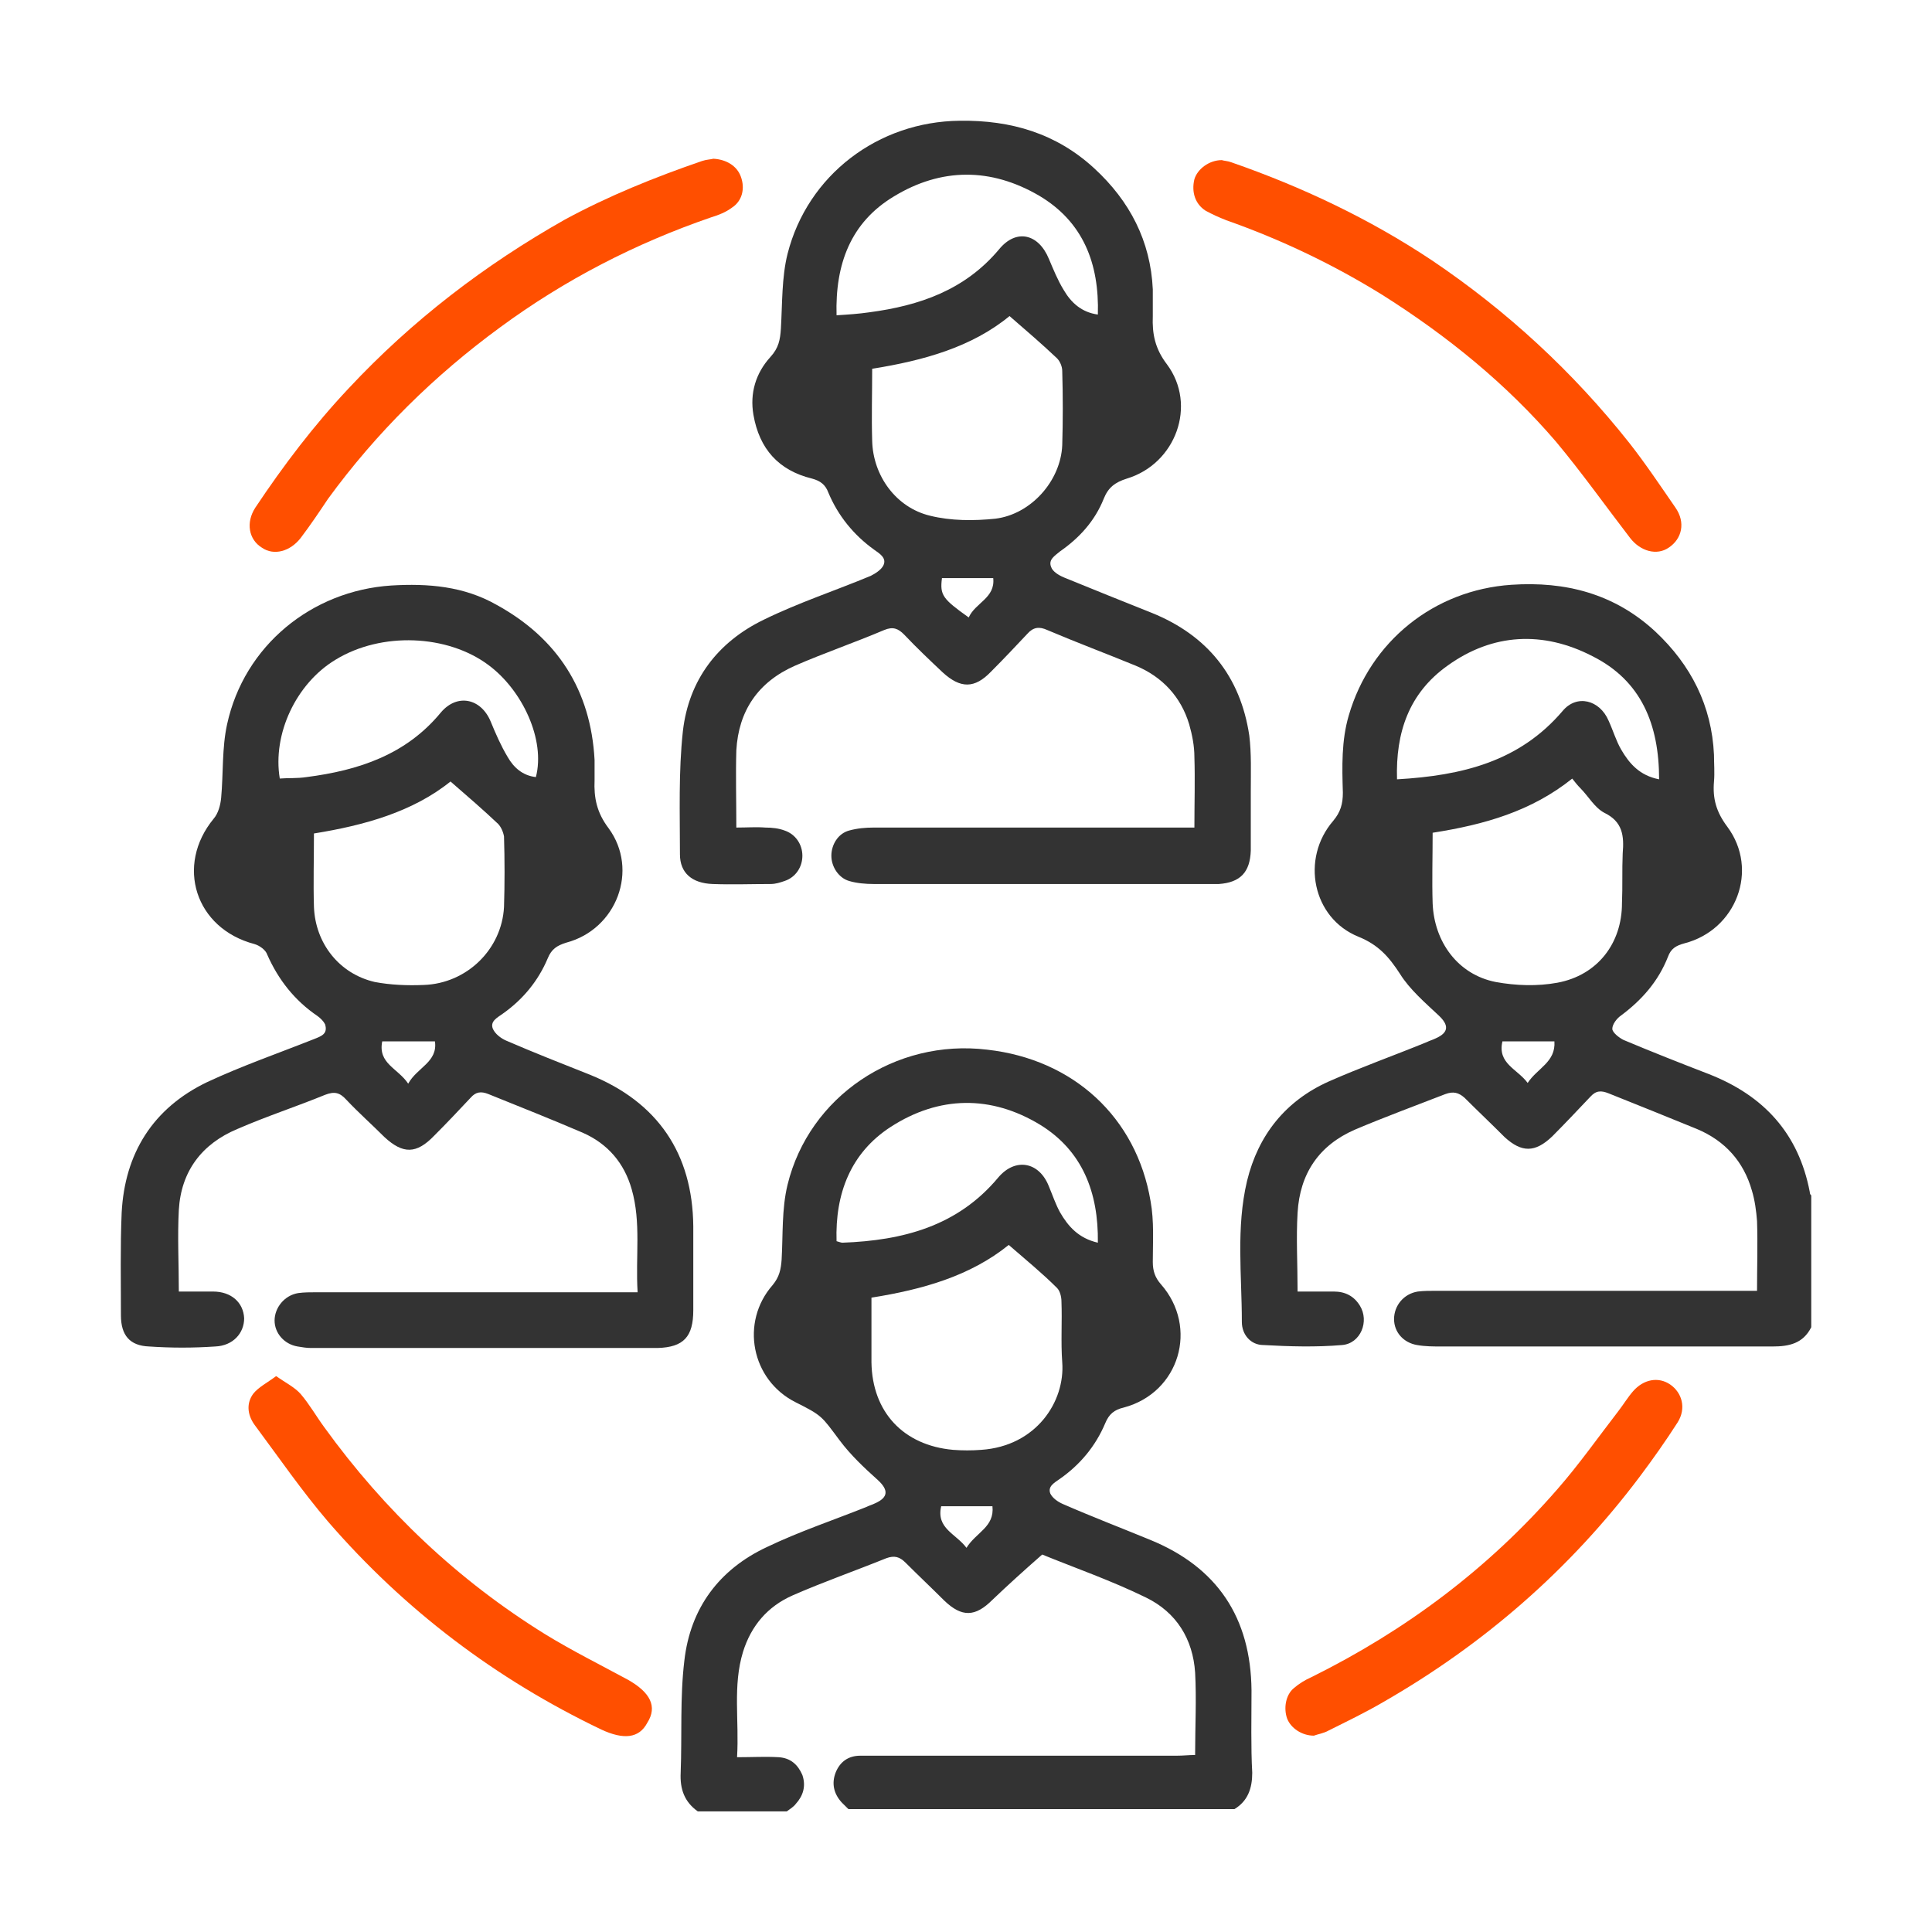 <svg width="32" height="32" viewBox="0 0 32 32" fill="none" xmlns="http://www.w3.org/2000/svg">
<path d="M29.976 19.745C29.791 18.773 29.213 18.146 28.303 17.79C27.824 17.605 27.357 17.421 26.889 17.224C26.816 17.187 26.705 17.101 26.705 17.04C26.705 16.966 26.779 16.867 26.852 16.818C27.197 16.56 27.467 16.253 27.627 15.847C27.676 15.711 27.762 15.662 27.898 15.625C28.758 15.404 29.139 14.408 28.611 13.695C28.426 13.449 28.365 13.227 28.389 12.945C28.402 12.797 28.389 12.65 28.389 12.502C28.352 11.69 28.008 11.014 27.418 10.461C26.742 9.834 25.93 9.625 25.033 9.686C23.754 9.772 22.697 10.621 22.34 11.85C22.217 12.268 22.229 12.699 22.242 13.129C22.242 13.314 22.205 13.449 22.082 13.596C21.541 14.223 21.738 15.207 22.5 15.515C22.832 15.65 23.004 15.847 23.188 16.13C23.348 16.388 23.606 16.609 23.828 16.818C24 16.978 24 17.101 23.779 17.199C23.729 17.224 23.68 17.236 23.631 17.261C23.09 17.482 22.537 17.679 22.008 17.913C21.295 18.232 20.84 18.798 20.655 19.56C20.471 20.335 20.569 21.122 20.569 21.897C20.569 22.106 20.717 22.278 20.926 22.278C21.356 22.302 21.799 22.315 22.229 22.278C22.537 22.253 22.684 21.884 22.524 21.626C22.426 21.466 22.279 21.392 22.094 21.392C21.897 21.392 21.701 21.392 21.492 21.392C21.492 20.925 21.467 20.507 21.492 20.089C21.529 19.437 21.848 18.97 22.438 18.712C22.93 18.503 23.434 18.318 23.938 18.122C24.074 18.072 24.16 18.097 24.258 18.183C24.479 18.404 24.701 18.613 24.922 18.835C25.205 19.093 25.426 19.093 25.709 18.823C25.918 18.613 26.127 18.392 26.336 18.171C26.434 18.06 26.52 18.06 26.643 18.109C27.135 18.306 27.627 18.503 28.107 18.7C28.574 18.896 28.881 19.241 29.017 19.72C29.066 19.88 29.09 20.064 29.102 20.224C29.115 20.605 29.102 20.987 29.102 21.38C28.967 21.38 28.857 21.38 28.746 21.38C27.086 21.38 25.426 21.38 23.779 21.38C23.68 21.38 23.582 21.38 23.483 21.392C23.25 21.429 23.09 21.626 23.09 21.848C23.09 22.069 23.25 22.241 23.471 22.278C23.606 22.302 23.742 22.302 23.877 22.302C24.959 22.302 26.041 22.302 27.123 22.302C27.873 22.302 28.611 22.302 29.361 22.302C29.631 22.302 29.865 22.253 30 21.983C30 21.257 30 20.519 30 19.794C30 19.806 29.976 19.782 29.976 19.745ZM23.139 12.908C23.115 12.133 23.336 11.481 23.975 11.026C24.725 10.485 25.561 10.448 26.373 10.867C27.184 11.272 27.48 11.998 27.48 12.908C27.16 12.846 26.988 12.65 26.852 12.416C26.766 12.268 26.717 12.096 26.643 11.936C26.496 11.592 26.115 11.494 25.881 11.777C25.168 12.613 24.221 12.846 23.139 12.908ZM25.303 17.937C25.131 17.703 24.799 17.617 24.885 17.248C25.168 17.248 25.438 17.248 25.746 17.248C25.77 17.593 25.463 17.691 25.303 17.937ZM25.795 16.277C25.463 16.338 25.107 16.326 24.774 16.265C24.147 16.142 23.754 15.601 23.729 14.961C23.717 14.58 23.729 14.199 23.729 13.793C24.59 13.658 25.365 13.437 26.041 12.896C26.09 12.957 26.127 13.006 26.176 13.055C26.311 13.191 26.41 13.375 26.57 13.461C26.877 13.609 26.902 13.842 26.877 14.137C26.865 14.408 26.877 14.678 26.865 14.961C26.865 15.625 26.459 16.154 25.795 16.277Z" fill="#333333"/>
<path d="M20.729 27.998C20.717 26.793 20.163 25.957 19.044 25.502C18.565 25.305 18.085 25.121 17.606 24.912C17.52 24.875 17.434 24.813 17.397 24.739C17.348 24.616 17.471 24.555 17.557 24.493C17.889 24.26 18.147 23.952 18.307 23.571C18.368 23.424 18.454 23.35 18.614 23.313C19.536 23.067 19.856 21.985 19.229 21.272C19.131 21.161 19.094 21.05 19.094 20.903C19.094 20.571 19.118 20.227 19.057 19.895C18.823 18.505 17.778 17.546 16.352 17.386C14.827 17.201 13.401 18.161 13.044 19.624C12.946 20.03 12.97 20.448 12.946 20.866C12.934 21.026 12.909 21.149 12.798 21.284C12.257 21.899 12.442 22.858 13.18 23.227C13.622 23.448 13.61 23.46 13.905 23.854C14.089 24.1 14.311 24.309 14.544 24.518C14.716 24.678 14.716 24.801 14.495 24.899C14.446 24.924 14.397 24.936 14.348 24.961C13.794 25.182 13.241 25.366 12.7 25.625C11.913 25.994 11.434 26.633 11.335 27.506C11.261 28.121 11.298 28.736 11.274 29.363C11.261 29.633 11.335 29.843 11.557 30.002C12.048 30.002 12.54 30.002 13.032 30.002C13.081 29.965 13.143 29.929 13.18 29.879C13.303 29.744 13.352 29.584 13.29 29.4C13.216 29.228 13.094 29.117 12.897 29.105C12.675 29.092 12.466 29.105 12.208 29.105C12.245 28.49 12.134 27.924 12.307 27.359C12.442 26.928 12.712 26.608 13.13 26.424C13.634 26.203 14.163 26.018 14.68 25.809C14.815 25.76 14.901 25.785 14.999 25.883C15.208 26.092 15.43 26.301 15.639 26.51C15.934 26.793 16.155 26.781 16.438 26.498C16.696 26.252 16.954 26.018 17.262 25.748C17.803 25.969 18.405 26.178 18.983 26.461C19.487 26.707 19.758 27.149 19.795 27.703C19.819 28.145 19.795 28.588 19.795 29.068C19.696 29.068 19.598 29.08 19.487 29.08C17.827 29.08 16.167 29.08 14.52 29.08C14.434 29.08 14.335 29.08 14.249 29.08C14.053 29.08 13.917 29.178 13.844 29.351C13.77 29.535 13.807 29.707 13.942 29.855C13.979 29.892 14.016 29.929 14.053 29.965C16.18 29.965 18.319 29.965 20.446 29.965C20.668 29.83 20.741 29.621 20.741 29.363C20.717 28.933 20.729 28.465 20.729 27.998ZM13.954 20.583C13.93 20.583 13.905 20.571 13.856 20.558C13.831 19.771 14.089 19.095 14.753 18.665C15.553 18.148 16.413 18.136 17.225 18.628C17.926 19.058 18.196 19.747 18.184 20.583C17.864 20.509 17.692 20.313 17.557 20.079C17.483 19.944 17.434 19.796 17.372 19.648C17.212 19.243 16.819 19.169 16.536 19.501C15.86 20.313 14.95 20.546 13.954 20.583ZM16.008 25.637C15.835 25.403 15.503 25.317 15.589 24.948C15.872 24.948 16.155 24.948 16.438 24.948C16.475 25.293 16.167 25.379 16.008 25.637ZM16.253 24.014C16.094 24.026 15.946 24.026 15.786 24.014C14.962 23.94 14.446 23.387 14.434 22.563C14.434 22.218 14.434 21.874 14.434 21.493C15.282 21.358 16.069 21.136 16.708 20.62C16.991 20.866 17.262 21.087 17.508 21.333C17.557 21.382 17.581 21.481 17.581 21.555C17.594 21.887 17.569 22.231 17.594 22.563C17.643 23.215 17.163 23.952 16.253 24.014Z" fill="#333333"/>
<path d="M11.483 21.7C11.483 21.232 11.483 20.765 11.483 20.31C11.471 19.105 10.893 18.256 9.774 17.802C9.307 17.617 8.839 17.433 8.384 17.236C8.298 17.199 8.2 17.125 8.163 17.039C8.114 16.916 8.237 16.855 8.323 16.793C8.655 16.56 8.913 16.252 9.073 15.871C9.134 15.723 9.221 15.662 9.38 15.613C10.216 15.391 10.585 14.408 10.081 13.719C9.885 13.461 9.835 13.215 9.848 12.92C9.848 12.809 9.848 12.698 9.848 12.588C9.786 11.432 9.233 10.571 8.225 10.018C7.684 9.71 7.093 9.661 6.479 9.698C5.163 9.784 4.044 10.694 3.761 11.998C3.675 12.391 3.7 12.809 3.663 13.215C3.651 13.338 3.614 13.473 3.54 13.559C2.901 14.334 3.233 15.379 4.216 15.637C4.302 15.662 4.401 15.736 4.425 15.809C4.61 16.228 4.88 16.572 5.261 16.83C5.311 16.867 5.36 16.916 5.384 16.965C5.434 17.125 5.323 17.162 5.2 17.211C4.61 17.445 4.007 17.654 3.429 17.924C2.532 18.355 2.065 19.105 2.015 20.089C1.991 20.654 2.003 21.22 2.003 21.786C2.003 22.118 2.151 22.29 2.47 22.302C2.839 22.327 3.196 22.327 3.565 22.302C3.86 22.29 4.044 22.081 4.044 21.835C4.032 21.577 3.835 21.392 3.528 21.392C3.343 21.392 3.147 21.392 2.962 21.392C2.962 20.925 2.938 20.482 2.962 20.04C2.999 19.4 3.343 18.945 3.933 18.699C4.413 18.49 4.905 18.33 5.384 18.134C5.544 18.072 5.63 18.097 5.741 18.22C5.938 18.429 6.159 18.625 6.368 18.834C6.675 19.117 6.897 19.117 7.192 18.81C7.401 18.601 7.598 18.392 7.794 18.183C7.88 18.084 7.966 18.072 8.089 18.121C8.606 18.33 9.134 18.539 9.651 18.761C10.069 18.945 10.339 19.265 10.462 19.695C10.622 20.249 10.524 20.814 10.561 21.404C10.401 21.404 10.29 21.404 10.18 21.404C8.532 21.404 6.884 21.404 5.237 21.404C5.138 21.404 5.04 21.404 4.942 21.417C4.708 21.454 4.548 21.663 4.548 21.872C4.548 22.081 4.708 22.265 4.929 22.302C5.003 22.314 5.077 22.327 5.151 22.327C7.069 22.327 8.975 22.327 10.893 22.327C11.323 22.314 11.483 22.142 11.483 21.7ZM4.634 12.895C4.511 12.157 4.905 11.321 5.556 10.928C6.319 10.46 7.413 10.51 8.089 11.014C8.655 11.432 9.036 12.256 8.876 12.871C8.655 12.846 8.507 12.711 8.409 12.539C8.298 12.354 8.212 12.157 8.126 11.948C7.966 11.567 7.573 11.481 7.302 11.801C6.725 12.502 5.938 12.76 5.077 12.871C4.917 12.895 4.782 12.883 4.634 12.895ZM6.761 17.949C6.589 17.691 6.257 17.617 6.331 17.248C6.614 17.248 6.897 17.248 7.204 17.248C7.253 17.593 6.909 17.679 6.761 17.949ZM7.02 16.314C6.749 16.326 6.466 16.314 6.208 16.265C5.618 16.129 5.224 15.625 5.2 15.023C5.188 14.629 5.2 14.223 5.2 13.805C6.036 13.67 6.835 13.448 7.462 12.944C7.745 13.19 8.003 13.412 8.249 13.645C8.298 13.694 8.335 13.78 8.348 13.854C8.36 14.248 8.36 14.641 8.348 15.023C8.311 15.723 7.733 16.289 7.02 16.314Z" fill="#333333"/>
<path d="M13.45 7.927C13.586 7.964 13.672 8.026 13.721 8.161C13.881 8.542 14.139 8.862 14.483 9.108C14.569 9.169 14.692 9.243 14.631 9.366C14.594 9.44 14.495 9.501 14.422 9.538C13.832 9.784 13.229 9.981 12.651 10.264C11.889 10.633 11.409 11.26 11.311 12.108C11.237 12.785 11.262 13.473 11.262 14.15C11.262 14.457 11.459 14.629 11.803 14.642C12.122 14.654 12.442 14.642 12.762 14.642C12.848 14.642 12.922 14.617 12.995 14.592C13.18 14.531 13.29 14.359 13.29 14.174C13.29 13.99 13.18 13.818 12.995 13.756C12.897 13.719 12.786 13.707 12.676 13.707C12.528 13.695 12.368 13.707 12.196 13.707C12.196 13.252 12.184 12.834 12.196 12.428C12.233 11.776 12.553 11.297 13.168 11.026C13.647 10.817 14.151 10.645 14.643 10.436C14.791 10.374 14.877 10.411 14.975 10.51C15.184 10.731 15.405 10.94 15.614 11.137C15.909 11.407 16.143 11.407 16.414 11.125C16.623 10.916 16.819 10.707 17.016 10.498C17.114 10.387 17.213 10.374 17.348 10.436C17.84 10.645 18.332 10.829 18.811 11.026C19.254 11.211 19.561 11.543 19.697 11.998C19.746 12.17 19.783 12.354 19.783 12.539C19.795 12.92 19.783 13.301 19.783 13.707C19.647 13.707 19.537 13.707 19.438 13.707C17.778 13.707 16.119 13.707 14.471 13.707C14.336 13.707 14.2 13.719 14.065 13.756C13.881 13.805 13.77 13.99 13.77 14.174C13.77 14.359 13.893 14.543 14.065 14.592C14.188 14.629 14.336 14.642 14.471 14.642C16.315 14.642 18.147 14.642 19.992 14.642C20.053 14.642 20.114 14.642 20.188 14.642C20.545 14.617 20.705 14.445 20.717 14.088C20.717 13.756 20.717 13.436 20.717 13.104C20.717 12.797 20.729 12.477 20.692 12.182C20.545 11.198 19.992 10.522 19.082 10.153C18.59 9.956 18.098 9.76 17.619 9.563C17.532 9.526 17.434 9.465 17.41 9.391C17.36 9.268 17.471 9.206 17.557 9.133C17.877 8.911 18.135 8.628 18.282 8.259C18.356 8.075 18.467 7.989 18.664 7.927C19.475 7.682 19.832 6.71 19.328 6.034C19.131 5.776 19.082 5.53 19.094 5.235C19.094 5.087 19.094 4.939 19.094 4.792C19.057 3.993 18.713 3.329 18.123 2.787C17.496 2.21 16.746 1.988 15.897 2C14.545 2.013 13.377 2.898 13.045 4.202C12.946 4.595 12.959 5.025 12.934 5.444C12.922 5.628 12.897 5.763 12.762 5.911C12.516 6.181 12.418 6.513 12.479 6.87C12.577 7.436 12.897 7.792 13.45 7.927ZM16.045 10.227C15.614 9.92 15.565 9.858 15.602 9.575C15.873 9.575 16.155 9.575 16.451 9.575C16.487 9.907 16.155 9.981 16.045 10.227ZM17.594 7.374C17.569 7.964 17.078 8.518 16.487 8.591C16.131 8.628 15.75 8.628 15.405 8.542C14.84 8.407 14.459 7.878 14.446 7.3C14.434 6.907 14.446 6.526 14.446 6.108C15.295 5.972 16.094 5.751 16.721 5.235C17.004 5.48 17.262 5.702 17.508 5.935C17.557 5.985 17.594 6.071 17.594 6.144C17.606 6.563 17.606 6.968 17.594 7.374ZM14.803 3.255C15.59 2.775 16.414 2.775 17.213 3.242C17.938 3.673 18.209 4.361 18.184 5.21C17.914 5.173 17.741 5.013 17.619 4.804C17.52 4.644 17.446 4.46 17.373 4.288C17.201 3.87 16.832 3.784 16.549 4.128C15.983 4.804 15.233 5.062 14.397 5.173C14.225 5.198 14.053 5.21 13.856 5.222C13.832 4.374 14.09 3.685 14.803 3.255Z" fill="#333333"/>
<path d="M4.339 9.072C4.536 9.208 4.806 9.134 4.979 8.912C5.138 8.703 5.286 8.482 5.434 8.261C6.233 7.166 7.192 6.22 8.286 5.42C9.356 4.633 10.524 4.031 11.778 3.6C11.901 3.563 12.024 3.514 12.122 3.44C12.294 3.33 12.344 3.121 12.27 2.924C12.208 2.752 12.036 2.641 11.815 2.629C11.778 2.641 11.704 2.641 11.63 2.666C10.844 2.936 10.081 3.244 9.356 3.637C8.028 4.387 6.823 5.31 5.778 6.429C5.2 7.043 4.696 7.707 4.229 8.408C4.069 8.654 4.118 8.937 4.339 9.072Z" fill="#FF4F00"/>
<path d="M19.967 3.489C20.077 3.55 20.188 3.599 20.311 3.648C21.221 3.968 22.094 4.386 22.905 4.89C23.975 5.567 24.946 6.354 25.77 7.313C26.201 7.829 26.594 8.383 27 8.911C27.172 9.133 27.442 9.206 27.639 9.071C27.86 8.924 27.922 8.653 27.75 8.407C27.504 8.051 27.258 7.682 26.987 7.337C26.053 6.157 24.959 5.149 23.717 4.312C22.684 3.624 21.565 3.095 20.397 2.689C20.336 2.665 20.274 2.665 20.237 2.652C20.028 2.652 19.831 2.8 19.782 2.972C19.733 3.181 19.795 3.378 19.967 3.489Z" fill="#FF4F00"/>
<path d="M10.401 27.822C9.946 27.576 9.479 27.343 9.036 27.072C7.585 26.174 6.368 25.019 5.372 23.641C5.237 23.457 5.126 23.26 4.979 23.088C4.88 22.977 4.733 22.904 4.573 22.793C4.425 22.904 4.278 22.977 4.192 23.088C4.069 23.26 4.106 23.457 4.229 23.617C4.622 24.146 5.003 24.699 5.434 25.203C6.7 26.666 8.212 27.81 9.958 28.646C10.327 28.818 10.585 28.794 10.721 28.535C10.893 28.265 10.77 28.031 10.401 27.822Z" fill="#FF4F00"/>
<path d="M27.664 22.932C27.467 22.797 27.221 22.846 27.049 23.043C26.963 23.141 26.889 23.264 26.803 23.375C26.471 23.805 26.151 24.26 25.795 24.666C24.651 25.981 23.287 27.002 21.725 27.777C21.614 27.826 21.516 27.887 21.43 27.961C21.295 28.072 21.258 28.293 21.319 28.465C21.381 28.625 21.565 28.748 21.762 28.748C21.823 28.724 21.922 28.711 22.008 28.662C22.303 28.515 22.61 28.367 22.905 28.195C24.578 27.236 26.004 25.994 27.16 24.457C27.381 24.162 27.59 23.866 27.787 23.559C27.934 23.325 27.86 23.067 27.664 22.932Z" fill="#FF4F00"/>
</svg>
